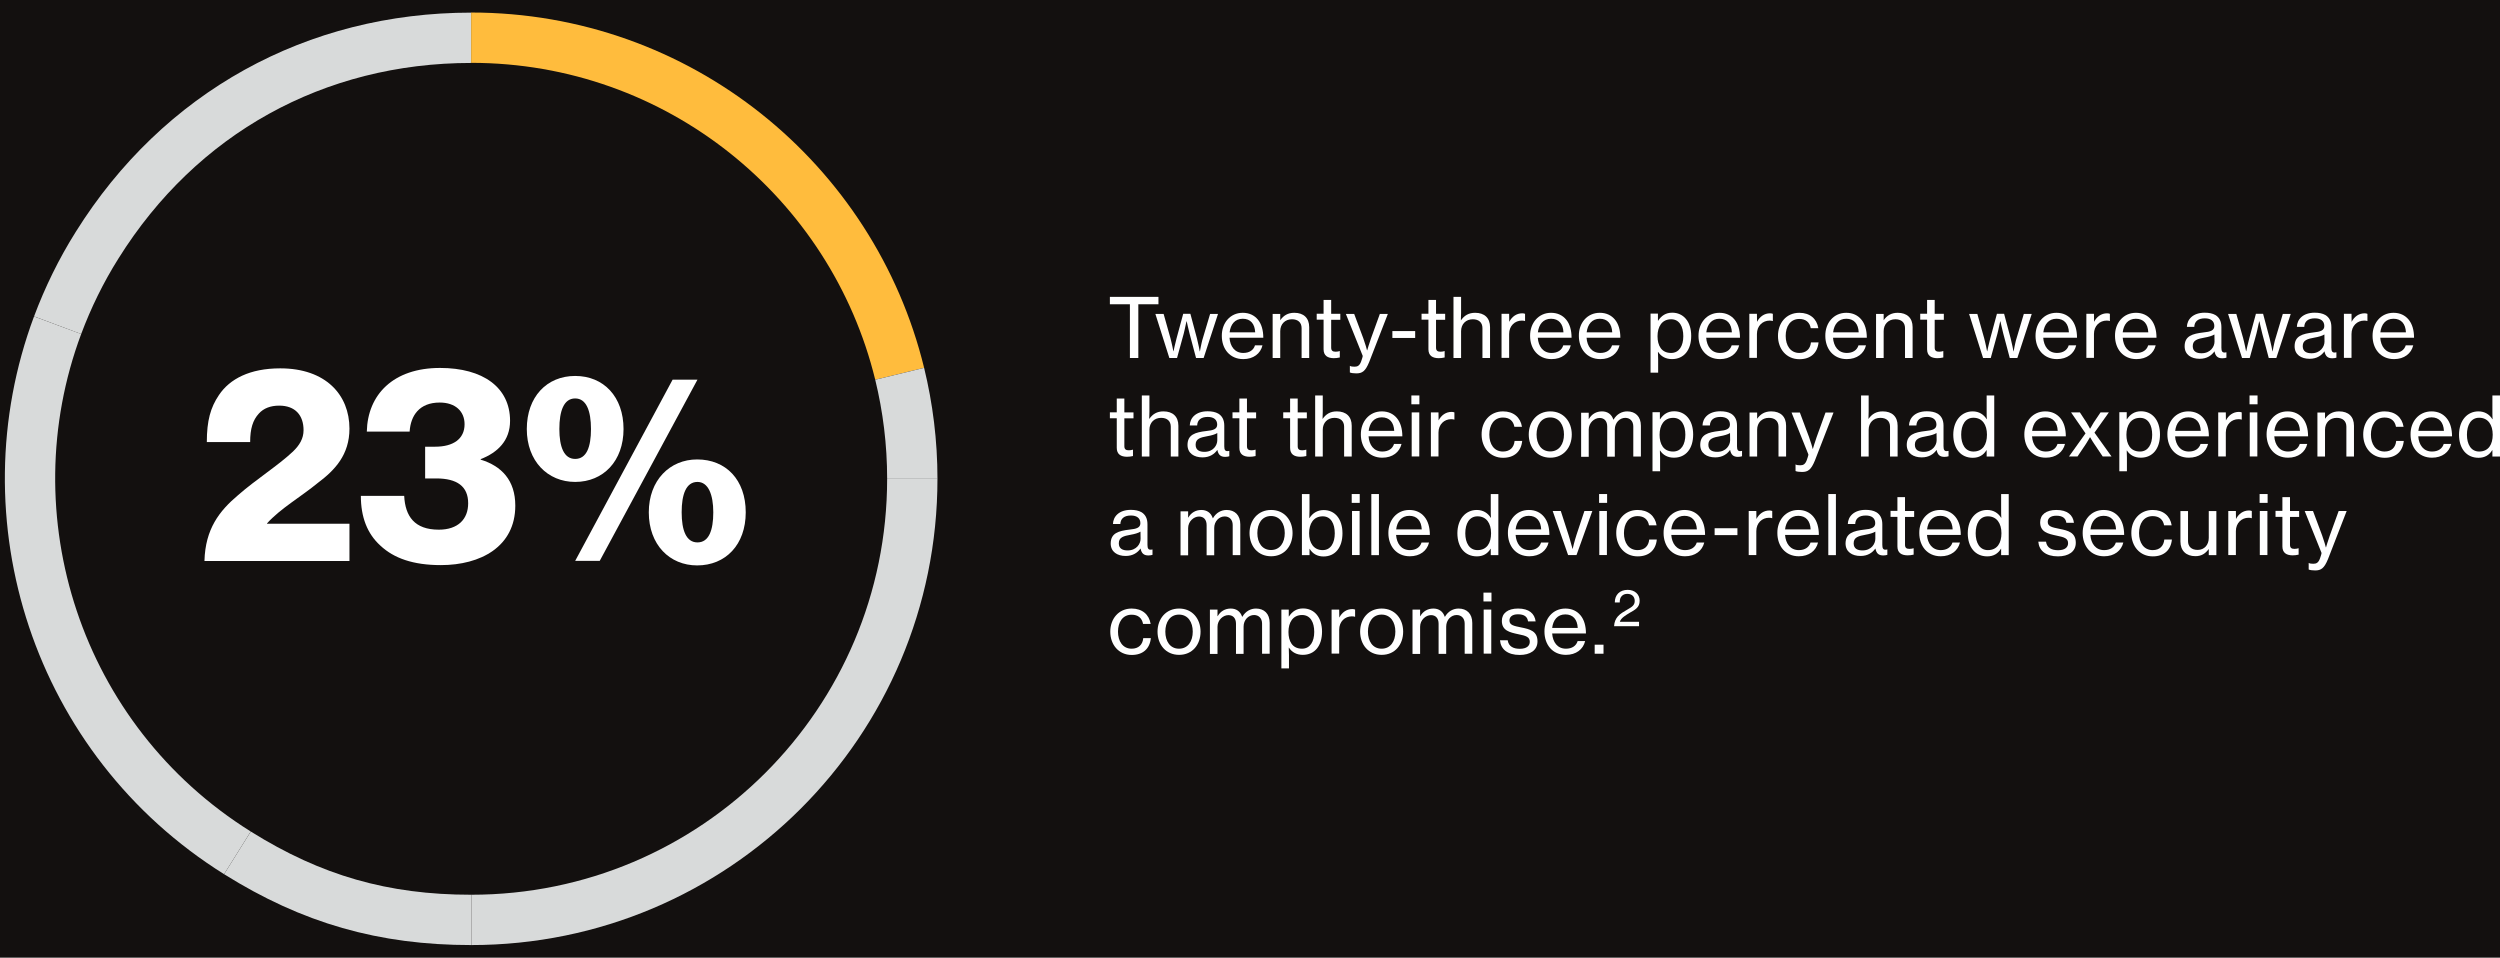 <?xml version="1.0" encoding="utf-8"?>
<!-- Generator: Adobe Illustrator 25.2.1, SVG Export Plug-In . SVG Version: 6.00 Build 0)  -->
<svg version="1.1" id="Layer_1" xmlns="http://www.w3.org/2000/svg" xmlns:xlink="http://www.w3.org/1999/xlink" x="0px" y="0px"
	 viewBox="0 0 243.45 93.26" style="enable-background:new 0 0 243.45 93.26;" xml:space="preserve">
<style type="text/css">
	.st0{fill:#13100F;}
	.st1{fill:#FFFFFF;}
	.st2{fill:none;stroke:#D8DADA;stroke-width:4.9;stroke-miterlimit:10;}
	.st3{fill:none;stroke:#FFBC3D;stroke-width:4.9;stroke-miterlimit:10;}
</style>
<rect class="st0" width="243.45" height="93.26"/>
<g>
	<path class="st1" d="M112.81,28.91v0.72h-1.96v5.23h-0.82v-5.23h-1.95v-0.72C108.08,28.91,112.81,28.91,112.81,28.91z"/>
	<path class="st1" d="M113.31,30.56l0.67,2.38c0.06,0.25,0.14,0.55,0.19,0.81c0.03,0.15,0.06,0.3,0.09,0.45h0.02
		c0.02-0.14,0.06-0.28,0.09-0.42c0.06-0.25,0.13-0.55,0.2-0.82l0.65-2.4h0.7l0.64,2.4l0.18,0.79c0.03,0.15,0.06,0.3,0.09,0.46h0.02
		l0.08-0.43c0.06-0.25,0.11-0.57,0.2-0.83l0.71-2.38h0.77l-1.4,4.29h-0.74l-0.63-2.37c-0.06-0.22-0.12-0.5-0.18-0.75l-0.1-0.45
		h-0.02l-0.1,0.45c-0.06,0.25-0.11,0.55-0.17,0.75l-0.65,2.37h-0.75l-1.36-4.29h0.8L113.31,30.56L113.31,30.56z"/>
	<path class="st1" d="M121.02,30.46c0.64,0,1.13,0.25,1.47,0.66c0.35,0.42,0.53,1.03,0.53,1.77h-3.29c0.06,0.84,0.51,1.48,1.34,1.48
		c0.6,0,1-0.28,1.14-0.74h0.73c-0.19,0.8-0.88,1.34-1.87,1.34c-1.32,0-2.09-1.01-2.09-2.26C118.97,31.47,119.78,30.46,121.02,30.46z
		 M122.23,32.36c-0.04-0.83-0.46-1.32-1.21-1.32c-0.77,0-1.19,0.56-1.28,1.32H122.23z"/>
	<path class="st1" d="M124.68,31.17c0.31-0.44,0.73-0.71,1.36-0.71c0.9,0,1.45,0.5,1.45,1.4v3h-0.74v-2.91
		c0-0.55-0.36-0.86-0.94-0.86c-0.67,0-1.14,0.47-1.14,1.16v2.61h-0.74v-4.29h0.74v0.61L124.68,31.17L124.68,31.17z"/>
	<path class="st1" d="M128.89,30.56v-1.35h0.74v1.35h0.89v0.58h-0.89v2.71c0,0.31,0.16,0.4,0.44,0.4c0.13,0,0.29-0.03,0.38-0.06
		h0.02v0.62c-0.2,0.05-0.4,0.07-0.6,0.07c-0.58-0.01-0.98-0.24-0.98-0.87v-2.88h-0.67v-0.58h0.67L128.89,30.56L128.89,30.56z"/>
	<path class="st1" d="M131.43,35.63h0.03c0.09,0.06,0.26,0.08,0.45,0.08c0.3,0,0.49-0.11,0.64-0.52c0-0.01,0.18-0.5,0.15-0.54
		l-1.64-4.08h0.81l0.89,2.38c0.09,0.25,0.18,0.53,0.25,0.76c0.04,0.14,0.07,0.27,0.11,0.4h0.02l0.12-0.4
		c0.07-0.23,0.16-0.51,0.25-0.76l0.86-2.38h0.78l-1.82,4.69c-0.37,0.9-0.68,1.1-1.25,1.1c-0.25,0-0.51-0.03-0.63-0.09v-0.64
		C131.45,35.63,131.43,35.63,131.43,35.63z"/>
	<path class="st1" d="M137.81,32.24v0.67h-2.22v-0.67H137.81z"/>
	<path class="st1" d="M139.1,30.56v-1.35h0.74v1.35h0.89v0.58h-0.89v2.71c0,0.31,0.16,0.4,0.44,0.4c0.13,0,0.29-0.03,0.38-0.06h0.02
		v0.62c-0.2,0.05-0.4,0.07-0.6,0.07c-0.58-0.01-0.98-0.24-0.98-0.87v-2.88h-0.67v-0.58h0.67L139.1,30.56L139.1,30.56z"/>
	<path class="st1" d="M142.27,31.19c0.32-0.46,0.74-0.73,1.38-0.73c0.9,0,1.45,0.5,1.45,1.4v3h-0.74v-2.91
		c0-0.55-0.36-0.86-0.94-0.86c-0.67,0-1.14,0.47-1.14,1.16v2.61h-0.74v-5.95h0.74v1.56c0,0.22-0.02,0.5-0.02,0.72L142.27,31.19
		L142.27,31.19z"/>
	<path class="st1" d="M146.97,31.34c0.26-0.5,0.7-0.83,1.27-0.83c0.12,0,0.18,0.02,0.27,0.05v0.7h-0.02
		c-0.1-0.03-0.18-0.04-0.3-0.04c-0.66,0-1.23,0.5-1.23,1.3v2.33h-0.74v-4.29h0.74L146.97,31.34L146.97,31.34L146.97,31.34z"/>
	<path class="st1" d="M151.04,30.46c0.64,0,1.13,0.25,1.47,0.66c0.35,0.42,0.53,1.03,0.53,1.77h-3.29c0.06,0.84,0.51,1.48,1.34,1.48
		c0.6,0,1-0.28,1.14-0.74h0.73c-0.19,0.8-0.88,1.34-1.87,1.34c-1.32,0-2.09-1.01-2.09-2.26C148.99,31.47,149.81,30.46,151.04,30.46z
		 M152.25,32.36c-0.04-0.83-0.46-1.32-1.21-1.32c-0.77,0-1.19,0.56-1.28,1.32H152.25z"/>
	<path class="st1" d="M155.79,30.46c0.64,0,1.13,0.25,1.47,0.66c0.35,0.42,0.53,1.03,0.53,1.77h-3.29c0.06,0.84,0.51,1.48,1.34,1.48
		c0.6,0,1-0.28,1.14-0.74h0.73c-0.19,0.8-0.88,1.34-1.87,1.34c-1.32,0-2.09-1.01-2.09-2.26C153.73,31.47,154.55,30.46,155.79,30.46z
		 M157,32.36c-0.04-0.83-0.46-1.32-1.21-1.32c-0.77,0-1.19,0.56-1.28,1.32H157z"/>
	<path class="st1" d="M161.45,30.56v0.67h0.02c0.32-0.49,0.75-0.78,1.37-0.78c1.09,0,1.85,0.86,1.85,2.26
		c0,1.38-0.71,2.26-1.87,2.26c-0.58,0-1.06-0.24-1.35-0.7h-0.02c0.01,0.15,0.02,0.39,0.02,0.72v1.3h-0.74v-5.75h0.72V30.56z
		 M162.74,31.09c-0.91,0-1.33,0.73-1.33,1.65c0,0.9,0.37,1.63,1.32,1.63c0.79,0,1.19-0.7,1.19-1.63
		C163.92,31.8,163.54,31.09,162.74,31.09z"/>
	<path class="st1" d="M167.44,30.46c0.64,0,1.13,0.25,1.47,0.66c0.35,0.42,0.53,1.03,0.53,1.77h-3.29c0.06,0.84,0.51,1.48,1.34,1.48
		c0.6,0,1-0.28,1.14-0.74h0.73c-0.19,0.8-0.88,1.34-1.87,1.34c-1.32,0-2.09-1.01-2.09-2.26C165.39,31.47,166.2,30.46,167.44,30.46z
		 M168.65,32.36c-0.04-0.83-0.46-1.32-1.21-1.32c-0.77,0-1.19,0.56-1.28,1.32H168.65z"/>
	<path class="st1" d="M171.1,31.34c0.26-0.5,0.7-0.83,1.27-0.83c0.12,0,0.18,0.02,0.27,0.05v0.7h-0.02c-0.1-0.03-0.18-0.04-0.3-0.04
		c-0.66,0-1.23,0.5-1.23,1.3v2.33h-0.74v-4.29h0.74L171.1,31.34L171.1,31.34L171.1,31.34z"/>
	<path class="st1" d="M175.22,30.46c1.03,0,1.7,0.58,1.85,1.5h-0.74c-0.1-0.57-0.48-0.9-1.11-0.9c-0.88,0-1.33,0.73-1.33,1.65
		c0,0.93,0.46,1.66,1.33,1.66c0.67,0,1.07-0.39,1.13-1.03h0.74c-0.1,1.03-0.77,1.64-1.86,1.64c-1.28,0-2.09-1.01-2.09-2.26
		C173.13,31.47,173.94,30.46,175.22,30.46z"/>
	<path class="st1" d="M179.79,30.46c0.64,0,1.13,0.25,1.47,0.66c0.35,0.42,0.53,1.03,0.53,1.77h-3.29c0.06,0.84,0.51,1.48,1.34,1.48
		c0.6,0,1-0.28,1.14-0.74h0.73c-0.19,0.8-0.88,1.34-1.87,1.34c-1.32,0-2.09-1.01-2.09-2.26C177.73,31.47,178.55,30.46,179.79,30.46z
		 M181,32.36c-0.04-0.83-0.46-1.32-1.21-1.32c-0.77,0-1.19,0.56-1.28,1.32H181z"/>
	<path class="st1" d="M183.44,31.17c0.31-0.44,0.73-0.71,1.36-0.71c0.9,0,1.45,0.5,1.45,1.4v3h-0.74v-2.91
		c0-0.55-0.36-0.86-0.94-0.86c-0.67,0-1.14,0.47-1.14,1.16v2.61h-0.74v-4.29h0.74v0.61L183.44,31.17L183.44,31.17z"/>
	<path class="st1" d="M187.66,30.56v-1.35h0.74v1.35h0.89v0.58h-0.89v2.71c0,0.31,0.16,0.4,0.44,0.4c0.13,0,0.29-0.03,0.38-0.06
		h0.02v0.62c-0.2,0.05-0.4,0.07-0.6,0.07c-0.58-0.01-0.98-0.24-0.98-0.87v-2.88h-0.67v-0.58h0.67L187.66,30.56L187.66,30.56z"/>
	<path class="st1" d="M192.55,30.56l0.67,2.38c0.06,0.25,0.14,0.55,0.19,0.81c0.03,0.15,0.06,0.3,0.09,0.45h0.02
		c0.02-0.14,0.06-0.28,0.09-0.42c0.06-0.25,0.13-0.55,0.2-0.82l0.65-2.4h0.7l0.64,2.4l0.18,0.79c0.03,0.15,0.06,0.3,0.09,0.46h0.02
		l0.08-0.43c0.06-0.25,0.11-0.57,0.2-0.83l0.71-2.38h0.77l-1.4,4.29h-0.74l-0.63-2.37c-0.06-0.22-0.12-0.5-0.18-0.75l-0.1-0.45
		h-0.02l-0.1,0.45c-0.06,0.25-0.11,0.55-0.17,0.75l-0.65,2.37h-0.75l-1.36-4.29h0.8L192.55,30.56L192.55,30.56z"/>
	<path class="st1" d="M200.26,30.46c0.64,0,1.13,0.25,1.47,0.66c0.35,0.42,0.53,1.03,0.53,1.77h-3.29c0.06,0.84,0.51,1.48,1.34,1.48
		c0.6,0,1-0.28,1.14-0.74h0.73c-0.19,0.8-0.88,1.34-1.87,1.34c-1.32,0-2.09-1.01-2.09-2.26C198.21,31.47,199.02,30.46,200.26,30.46z
		 M201.47,32.36c-0.04-0.83-0.46-1.32-1.21-1.32c-0.77,0-1.19,0.56-1.28,1.32H201.47z"/>
	<path class="st1" d="M203.92,31.34c0.26-0.5,0.7-0.83,1.27-0.83c0.12,0,0.18,0.02,0.27,0.05v0.7h-0.02
		c-0.1-0.03-0.18-0.04-0.3-0.04c-0.66,0-1.23,0.5-1.23,1.3v2.33h-0.74v-4.29h0.74L203.92,31.34L203.92,31.34L203.92,31.34z"/>
	<path class="st1" d="M208,30.46c0.64,0,1.13,0.25,1.47,0.66c0.35,0.42,0.53,1.03,0.53,1.77h-3.29c0.06,0.84,0.51,1.48,1.34,1.48
		c0.6,0,1-0.28,1.14-0.74h0.73c-0.19,0.8-0.88,1.34-1.87,1.34c-1.32,0-2.09-1.01-2.09-2.26C205.94,31.47,206.76,30.46,208,30.46z
		 M209.2,32.36c-0.04-0.83-0.46-1.32-1.21-1.32c-0.77,0-1.19,0.56-1.28,1.32H209.2z"/>
	<path class="st1" d="M214.59,32.37c0.64-0.06,1.04-0.18,1.04-0.62c0-0.47-0.32-0.75-0.92-0.75c-0.68,0-1.01,0.32-1.03,0.83h-0.72
		c0.02-0.73,0.59-1.38,1.74-1.38c0.41,0,0.76,0.07,1.04,0.23c0.36,0.22,0.58,0.59,0.58,1.17v2.01c0,0.34,0.08,0.54,0.46,0.45h0.03
		v0.52c-0.1,0.03-0.22,0.06-0.4,0.06c-0.46,0-0.67-0.22-0.76-0.67h-0.01c-0.27,0.38-0.72,0.72-1.44,0.72c-0.82,0-1.46-0.4-1.46-1.22
		C212.74,32.72,213.48,32.5,214.59,32.37z M215.64,32.57c-0.22,0.14-0.59,0.24-0.94,0.3c-0.7,0.13-1.17,0.24-1.17,0.84
		c0,0.55,0.42,0.69,0.86,0.69c0.86,0,1.26-0.64,1.26-1.13L215.64,32.57L215.64,32.57z"/>
	<path class="st1" d="M217.77,30.56l0.67,2.38c0.06,0.25,0.14,0.55,0.19,0.81c0.03,0.15,0.06,0.3,0.09,0.45h0.02
		c0.02-0.14,0.06-0.28,0.09-0.42c0.06-0.25,0.13-0.55,0.2-0.82l0.65-2.4h0.7l0.64,2.4l0.18,0.79c0.03,0.15,0.06,0.3,0.09,0.46h0.02
		l0.08-0.43c0.06-0.25,0.11-0.57,0.2-0.83l0.71-2.38h0.77l-1.4,4.29h-0.74l-0.63-2.37c-0.06-0.22-0.12-0.5-0.18-0.75l-0.1-0.45H220
		l-0.1,0.45c-0.06,0.25-0.11,0.55-0.17,0.75l-0.65,2.37h-0.75l-1.36-4.29h0.8V30.56z"/>
	<path class="st1" d="M225.3,32.37c0.64-0.06,1.04-0.18,1.04-0.62c0-0.47-0.32-0.75-0.92-0.75c-0.68,0-1.01,0.32-1.03,0.83h-0.72
		c0.02-0.73,0.59-1.38,1.74-1.38c0.41,0,0.76,0.07,1.04,0.23c0.36,0.22,0.58,0.59,0.58,1.17v2.01c0,0.34,0.08,0.54,0.46,0.45h0.03
		v0.52c-0.1,0.03-0.22,0.06-0.4,0.06c-0.46,0-0.67-0.22-0.76-0.67h-0.01c-0.27,0.38-0.72,0.72-1.44,0.72c-0.82,0-1.46-0.4-1.46-1.22
		C223.45,32.72,224.19,32.5,225.3,32.37z M226.35,32.57c-0.22,0.14-0.59,0.24-0.94,0.3c-0.7,0.13-1.17,0.24-1.17,0.84
		c0,0.55,0.42,0.69,0.86,0.69c0.86,0,1.26-0.64,1.26-1.13L226.35,32.57L226.35,32.57z"/>
	<path class="st1" d="M229,31.34c0.26-0.5,0.7-0.83,1.27-0.83c0.12,0,0.18,0.02,0.27,0.05v0.7h-0.02c-0.1-0.03-0.18-0.04-0.3-0.04
		c-0.66,0-1.23,0.5-1.23,1.3v2.33h-0.74v-4.29h0.74L229,31.34L229,31.34L229,31.34z"/>
	<path class="st1" d="M233.08,30.46c0.64,0,1.13,0.25,1.47,0.66c0.35,0.42,0.53,1.03,0.53,1.77h-3.29c0.06,0.84,0.51,1.48,1.34,1.48
		c0.6,0,1-0.28,1.14-0.74H235c-0.19,0.8-0.88,1.34-1.87,1.34c-1.32,0-2.09-1.01-2.09-2.26C231.03,31.47,231.84,30.46,233.08,30.46z
		 M234.29,32.36c-0.04-0.83-0.46-1.32-1.21-1.32c-0.77,0-1.19,0.56-1.28,1.32H234.29z"/>
</g>
<g>
	<path class="st1" d="M108.75,40.16v-1.35h0.74v1.35h0.89v0.58h-0.89v2.71c0,0.31,0.16,0.4,0.44,0.4c0.13,0,0.29-0.03,0.38-0.06
		h0.02v0.62c-0.2,0.05-0.4,0.07-0.6,0.07c-0.58-0.01-0.98-0.24-0.98-0.87v-2.88h-0.67v-0.58h0.67
		C108.75,40.15,108.75,40.16,108.75,40.16z"/>
	<path class="st1" d="M111.92,40.79c0.32-0.46,0.74-0.73,1.38-0.73c0.9,0,1.45,0.5,1.45,1.4v3h-0.74v-2.91
		c0-0.55-0.36-0.86-0.94-0.86c-0.67,0-1.14,0.47-1.14,1.16v2.61h-0.74v-5.95h0.74v1.56c0,0.22-0.02,0.5-0.02,0.72L111.92,40.79
		L111.92,40.79z"/>
	<path class="st1" d="M117.49,41.97c0.64-0.06,1.04-0.18,1.04-0.62c0-0.47-0.32-0.75-0.92-0.75c-0.68,0-1.01,0.32-1.03,0.83h-0.72
		c0.02-0.73,0.59-1.38,1.74-1.38c0.41,0,0.76,0.07,1.04,0.23c0.36,0.22,0.58,0.59,0.58,1.17v2.01c0,0.34,0.08,0.54,0.46,0.45h0.03
		v0.52c-0.1,0.03-0.22,0.06-0.4,0.06c-0.46,0-0.67-0.22-0.76-0.67h-0.01c-0.27,0.38-0.72,0.72-1.44,0.72c-0.82,0-1.46-0.4-1.46-1.22
		C115.65,42.32,116.38,42.1,117.49,41.97z M118.54,42.17c-0.22,0.14-0.59,0.24-0.94,0.3c-0.7,0.13-1.17,0.24-1.17,0.84
		c0,0.55,0.42,0.69,0.86,0.69c0.86,0,1.25-0.64,1.25-1.13V42.17z"/>
	<path class="st1" d="M120.69,40.16v-1.35h0.74v1.35h0.89v0.58h-0.89v2.71c0,0.31,0.16,0.4,0.44,0.4c0.13,0,0.29-0.03,0.38-0.06
		h0.02v0.62c-0.2,0.05-0.4,0.07-0.6,0.07c-0.58-0.01-0.98-0.24-0.98-0.87v-2.88h-0.67v-0.58h0.67
		C120.69,40.15,120.69,40.16,120.69,40.16z"/>
	<path class="st1" d="M125.63,40.16v-1.35h0.74v1.35h0.89v0.58h-0.89v2.71c0,0.31,0.16,0.4,0.44,0.4c0.13,0,0.29-0.03,0.38-0.06
		h0.02v0.62c-0.2,0.05-0.4,0.07-0.6,0.07c-0.58-0.01-0.98-0.24-0.98-0.87v-2.88h-0.67v-0.58h0.67
		C125.63,40.15,125.63,40.16,125.63,40.16z"/>
	<path class="st1" d="M128.8,40.79c0.32-0.46,0.74-0.73,1.38-0.73c0.9,0,1.45,0.5,1.45,1.4v3h-0.74v-2.91
		c0-0.55-0.36-0.86-0.94-0.86c-0.67,0-1.14,0.47-1.14,1.16v2.61h-0.74v-5.95h0.74v1.56c0,0.22-0.02,0.5-0.02,0.72L128.8,40.79
		L128.8,40.79z"/>
	<path class="st1" d="M134.56,40.06c0.64,0,1.13,0.25,1.47,0.66c0.35,0.42,0.53,1.03,0.53,1.77h-3.29c0.06,0.84,0.51,1.48,1.34,1.48
		c0.6,0,1-0.28,1.14-0.74h0.73c-0.19,0.8-0.88,1.34-1.87,1.34c-1.32,0-2.09-1.01-2.09-2.26C132.51,41.07,133.33,40.06,134.56,40.06z
		 M135.77,41.96c-0.04-0.83-0.46-1.32-1.21-1.32c-0.77,0-1.19,0.56-1.28,1.32H135.77z"/>
	<path class="st1" d="M138.22,38.51v0.86h-0.78v-0.86H138.22z M138.21,40.16v4.29h-0.74v-4.29H138.21z"/>
	<path class="st1" d="M140.09,40.94c0.26-0.5,0.7-0.83,1.27-0.83c0.12,0,0.18,0.02,0.27,0.05v0.7h-0.02
		c-0.1-0.03-0.18-0.04-0.3-0.04c-0.66,0-1.23,0.5-1.23,1.3v2.33h-0.74v-4.29h0.74L140.09,40.94L140.09,40.94L140.09,40.94z"/>
	<path class="st1" d="M146.36,40.06c1.03,0,1.7,0.58,1.85,1.5h-0.74c-0.1-0.57-0.48-0.9-1.11-0.9c-0.88,0-1.33,0.73-1.33,1.66
		s0.46,1.65,1.33,1.65c0.67,0,1.07-0.39,1.13-1.03h0.74c-0.1,1.03-0.77,1.64-1.86,1.64c-1.28,0-2.09-1.01-2.09-2.26
		C144.26,41.07,145.08,40.06,146.36,40.06z"/>
	<path class="st1" d="M150.97,40.06c1.29,0,2.09,1.01,2.09,2.25c0,1.25-0.79,2.26-2.09,2.26s-2.1-1.01-2.1-2.26
		C148.87,41.07,149.68,40.06,150.97,40.06z M150.96,40.65c-0.88,0-1.33,0.74-1.33,1.66c0,0.93,0.46,1.65,1.33,1.65
		c0.88,0,1.34-0.73,1.34-1.65S151.84,40.65,150.96,40.65z"/>
	<path class="st1" d="M154.71,40.16v0.64h0.02c0.26-0.47,0.72-0.74,1.27-0.74c0.52,0,0.93,0.26,1.11,0.8h0.02
		c0.31-0.54,0.81-0.8,1.33-0.8c0.79,0,1.33,0.5,1.33,1.4v3h-0.74v-2.93c0-0.54-0.34-0.84-0.78-0.84c-0.54,0-1.02,0.47-1.02,1.13
		v2.65h-0.74v-2.93c0-0.54-0.29-0.84-0.74-0.84c-0.51,0-1.06,0.47-1.06,1.13v2.65h-0.74v-4.29h0.74V40.16z"/>
	<path class="st1" d="M161.64,40.16v0.67h0.02c0.32-0.49,0.75-0.78,1.37-0.78c1.09,0,1.85,0.86,1.85,2.26
		c0,1.38-0.71,2.26-1.87,2.26c-0.58,0-1.06-0.24-1.35-0.7h-0.02c0.01,0.15,0.02,0.39,0.02,0.72v1.3h-0.74v-5.75h0.72V40.16z
		 M162.94,40.69c-0.91,0-1.33,0.73-1.33,1.65c0,0.9,0.37,1.63,1.32,1.63c0.79,0,1.19-0.7,1.19-1.63
		C164.12,41.4,163.74,40.69,162.94,40.69z"/>
	<path class="st1" d="M167.42,41.97c0.64-0.06,1.04-0.18,1.04-0.62c0-0.47-0.32-0.75-0.92-0.75c-0.68,0-1.01,0.32-1.03,0.83h-0.72
		c0.02-0.73,0.59-1.38,1.74-1.38c0.41,0,0.76,0.07,1.04,0.23c0.36,0.22,0.58,0.59,0.58,1.17v2.01c0,0.34,0.08,0.54,0.46,0.45h0.03
		v0.52c-0.1,0.03-0.22,0.06-0.4,0.06c-0.46,0-0.67-0.22-0.76-0.67h-0.01c-0.27,0.38-0.72,0.72-1.44,0.72c-0.82,0-1.46-0.4-1.46-1.22
		C165.57,42.32,166.31,42.1,167.42,41.97z M168.47,42.17c-0.22,0.14-0.59,0.24-0.94,0.3c-0.7,0.13-1.17,0.24-1.17,0.84
		c0,0.55,0.42,0.69,0.86,0.69c0.86,0,1.26-0.64,1.26-1.13L168.47,42.17L168.47,42.17z"/>
	<path class="st1" d="M171.12,40.77c0.31-0.44,0.73-0.71,1.36-0.71c0.9,0,1.45,0.5,1.45,1.4v3h-0.74v-2.91
		c0-0.55-0.36-0.86-0.94-0.86c-0.67,0-1.14,0.47-1.14,1.16v2.61h-0.74v-4.29h0.74v0.61L171.12,40.77L171.12,40.77z"/>
	<path class="st1" d="M174.83,45.23h0.03c0.09,0.06,0.26,0.08,0.45,0.08c0.3,0,0.49-0.11,0.64-0.52c0-0.01,0.18-0.5,0.15-0.54
		l-1.64-4.08h0.81l0.89,2.38c0.09,0.25,0.18,0.53,0.25,0.76c0.04,0.14,0.07,0.27,0.11,0.4h0.02l0.12-0.4
		c0.07-0.23,0.16-0.51,0.25-0.76l0.86-2.38h0.78l-1.82,4.69c-0.37,0.9-0.68,1.1-1.25,1.1c-0.25,0-0.51-0.03-0.63-0.09v-0.64
		C174.85,45.23,174.83,45.23,174.83,45.23z"/>
	<path class="st1" d="M181.96,40.79c0.32-0.46,0.74-0.73,1.38-0.73c0.9,0,1.45,0.5,1.45,1.4v3h-0.74v-2.91
		c0-0.55-0.36-0.86-0.94-0.86c-0.67,0-1.14,0.47-1.14,1.16v2.61h-0.74v-5.95h0.74v1.56c0,0.22-0.02,0.5-0.02,0.72L181.96,40.79
		L181.96,40.79z"/>
	<path class="st1" d="M187.53,41.97c0.64-0.06,1.04-0.18,1.04-0.62c0-0.47-0.32-0.75-0.92-0.75c-0.68,0-1.01,0.32-1.03,0.83h-0.72
		c0.02-0.73,0.59-1.38,1.74-1.38c0.41,0,0.76,0.07,1.04,0.23c0.36,0.22,0.58,0.59,0.58,1.17v2.01c0,0.34,0.08,0.54,0.46,0.45h0.03
		v0.52c-0.1,0.03-0.22,0.06-0.4,0.06c-0.46,0-0.67-0.22-0.76-0.67h-0.01c-0.27,0.38-0.72,0.72-1.44,0.72c-0.82,0-1.46-0.4-1.46-1.22
		C185.69,42.32,186.42,42.1,187.53,41.97z M188.58,42.17c-0.22,0.14-0.59,0.24-0.94,0.3c-0.7,0.13-1.17,0.24-1.17,0.84
		c0,0.55,0.42,0.69,0.86,0.69c0.86,0,1.26-0.64,1.26-1.13L188.58,42.17L188.58,42.17z"/>
	<path class="st1" d="M192.1,40.06c0.61,0,1.08,0.3,1.36,0.76h0.02c-0.02-0.19-0.02-0.5-0.02-0.79v-1.52h0.74v5.95h-0.74v-0.62
		h-0.02c-0.28,0.47-0.72,0.74-1.33,0.74c-1.16,0-1.9-0.88-1.9-2.26C190.22,40.92,191.04,40.06,192.1,40.06z M192.17,40.68
		c-0.79,0-1.19,0.7-1.19,1.65c0,0.94,0.4,1.64,1.19,1.64c0.92,0,1.32-0.7,1.32-1.64C193.49,41.36,193.04,40.68,192.17,40.68z"/>
	<path class="st1" d="M199.17,40.06c0.64,0,1.13,0.25,1.47,0.66c0.35,0.42,0.53,1.03,0.53,1.77h-3.29c0.06,0.84,0.51,1.48,1.34,1.48
		c0.6,0,1-0.28,1.14-0.74h0.73c-0.19,0.8-0.88,1.34-1.87,1.34c-1.32,0-2.09-1.01-2.09-2.26C197.12,41.07,197.93,40.06,199.17,40.06z
		 M200.38,41.96c-0.04-0.83-0.46-1.32-1.21-1.32c-0.77,0-1.19,0.56-1.28,1.32H200.38z"/>
	<path class="st1" d="M201.68,40.16h0.86l0.64,0.98c0.06,0.12,0.15,0.26,0.22,0.38l0.12,0.22h0.02l0.13-0.22
		c0.07-0.12,0.15-0.27,0.22-0.38l0.66-0.98h0.81l-1.4,1.97l1.66,2.32h-0.86l-0.82-1.22c-0.09-0.12-0.17-0.27-0.26-0.41
		c-0.05-0.08-0.1-0.16-0.14-0.24h-0.02c-0.04,0.08-0.09,0.16-0.14,0.24c-0.09,0.14-0.18,0.29-0.25,0.41l-0.82,1.22h-0.83l1.61-2.25
		L201.68,40.16z"/>
	<path class="st1" d="M207.1,40.16v0.67h0.02c0.32-0.49,0.75-0.78,1.37-0.78c1.09,0,1.85,0.86,1.85,2.26c0,1.38-0.71,2.26-1.87,2.26
		c-0.58,0-1.06-0.24-1.35-0.7h-0.02c0.01,0.15,0.02,0.39,0.02,0.72v1.3h-0.74v-5.75h0.72V40.16z M208.4,40.69
		c-0.91,0-1.33,0.73-1.33,1.65c0,0.9,0.37,1.63,1.32,1.63c0.79,0,1.19-0.7,1.19-1.63C209.58,41.4,209.2,40.69,208.4,40.69z"/>
	<path class="st1" d="M213.1,40.06c0.64,0,1.13,0.25,1.47,0.66c0.35,0.42,0.53,1.03,0.53,1.77h-3.29c0.06,0.84,0.51,1.48,1.34,1.48
		c0.6,0,1-0.28,1.14-0.74h0.73c-0.19,0.8-0.88,1.34-1.87,1.34c-1.32,0-2.09-1.01-2.09-2.26C211.04,41.07,211.86,40.06,213.1,40.06z
		 M214.31,41.96c-0.04-0.83-0.46-1.32-1.21-1.32c-0.77,0-1.19,0.56-1.28,1.32H214.31z"/>
	<path class="st1" d="M216.76,40.94c0.26-0.5,0.7-0.83,1.27-0.83c0.12,0,0.18,0.02,0.27,0.05v0.7h-0.02
		c-0.1-0.03-0.18-0.04-0.3-0.04c-0.66,0-1.23,0.5-1.23,1.3v2.33h-0.74v-4.29h0.74L216.76,40.94L216.76,40.94L216.76,40.94z"/>
	<path class="st1" d="M219.84,38.51v0.86h-0.78v-0.86H219.84z M219.82,40.16v4.29h-0.74v-4.29H219.82z"/>
	<path class="st1" d="M222.76,40.06c0.64,0,1.13,0.25,1.47,0.66c0.35,0.42,0.53,1.03,0.53,1.77h-3.29c0.06,0.84,0.51,1.48,1.34,1.48
		c0.6,0,1-0.28,1.14-0.74h0.73c-0.19,0.8-0.88,1.34-1.87,1.34c-1.32,0-2.09-1.01-2.09-2.26C220.71,41.07,221.52,40.06,222.76,40.06z
		 M223.97,41.96c-0.04-0.83-0.46-1.32-1.21-1.32c-0.77,0-1.19,0.56-1.28,1.32H223.97z"/>
	<path class="st1" d="M226.42,40.77c0.31-0.44,0.73-0.71,1.36-0.71c0.9,0,1.45,0.5,1.45,1.4v3h-0.74v-2.91
		c0-0.55-0.36-0.86-0.94-0.86c-0.67,0-1.14,0.47-1.14,1.16v2.61h-0.74v-4.29h0.74v0.61L226.42,40.77L226.42,40.77z"/>
	<path class="st1" d="M232.21,40.06c1.03,0,1.7,0.58,1.85,1.5h-0.74c-0.1-0.57-0.48-0.9-1.11-0.9c-0.88,0-1.33,0.73-1.33,1.66
		s0.46,1.65,1.33,1.65c0.67,0,1.07-0.39,1.13-1.03h0.74c-0.1,1.03-0.77,1.64-1.86,1.64c-1.28,0-2.09-1.01-2.09-2.26
		C230.12,41.07,230.93,40.06,232.21,40.06z"/>
	<path class="st1" d="M236.78,40.06c0.64,0,1.13,0.25,1.47,0.66c0.35,0.42,0.53,1.03,0.53,1.77h-3.29c0.06,0.84,0.51,1.48,1.34,1.48
		c0.6,0,1-0.28,1.14-0.74h0.73c-0.19,0.8-0.88,1.34-1.87,1.34c-1.32,0-2.09-1.01-2.09-2.26C234.72,41.07,235.54,40.06,236.78,40.06z
		 M237.99,41.96c-0.04-0.83-0.46-1.32-1.21-1.32c-0.77,0-1.19,0.56-1.28,1.32H237.99z"/>
	<path class="st1" d="M241.35,40.06c0.61,0,1.08,0.3,1.36,0.76h0.02c-0.02-0.19-0.02-0.5-0.02-0.79v-1.52h0.74v5.95h-0.74v-0.62
		h-0.02c-0.28,0.47-0.72,0.74-1.33,0.74c-1.16,0-1.9-0.88-1.9-2.26C239.47,40.92,240.28,40.06,241.35,40.06z M241.42,40.68
		c-0.79,0-1.19,0.7-1.19,1.65c0,0.94,0.4,1.64,1.19,1.64c0.92,0,1.32-0.7,1.32-1.64C242.74,41.36,242.28,40.68,241.42,40.68z"/>
</g>
<g>
	<path class="st1" d="M110.01,51.57c0.64-0.06,1.04-0.18,1.04-0.62c0-0.47-0.32-0.75-0.92-0.75c-0.68,0-1.01,0.32-1.03,0.83h-0.72
		c0.02-0.73,0.59-1.38,1.74-1.38c0.41,0,0.76,0.07,1.04,0.23c0.36,0.22,0.58,0.59,0.58,1.17v2.01c0,0.34,0.08,0.54,0.46,0.45h0.03
		v0.52c-0.1,0.03-0.22,0.06-0.4,0.06c-0.46,0-0.67-0.22-0.76-0.67h-0.01c-0.27,0.38-0.72,0.72-1.44,0.72c-0.82,0-1.46-0.4-1.46-1.22
		C108.17,51.92,108.9,51.7,110.01,51.57z M111.06,51.77c-0.22,0.14-0.59,0.24-0.94,0.3c-0.7,0.13-1.17,0.24-1.17,0.84
		c0,0.55,0.42,0.69,0.86,0.69c0.86,0,1.26-0.64,1.26-1.13L111.06,51.77L111.06,51.77z"/>
	<path class="st1" d="M115.7,49.76v0.64h0.02c0.26-0.47,0.72-0.74,1.27-0.74c0.52,0,0.93,0.26,1.11,0.8h0.02
		c0.31-0.54,0.81-0.8,1.33-0.8c0.79,0,1.33,0.5,1.33,1.4v3h-0.74v-2.93c0-0.54-0.34-0.84-0.78-0.84c-0.54,0-1.02,0.47-1.02,1.13
		v2.65h-0.74v-2.93c0-0.54-0.29-0.84-0.74-0.84c-0.51,0-1.06,0.47-1.06,1.13v2.65h-0.74v-4.29h0.74
		C115.7,49.79,115.7,49.76,115.7,49.76z"/>
	<path class="st1" d="M123.78,49.66c1.3,0,2.09,1.01,2.09,2.25c0,1.25-0.79,2.26-2.09,2.26s-2.1-1.01-2.1-2.26
		C121.68,50.67,122.49,49.66,123.78,49.66z M123.77,50.25c-0.88,0-1.33,0.74-1.33,1.66c0,0.93,0.46,1.65,1.33,1.65
		c0.88,0,1.34-0.73,1.34-1.65C125.11,50.99,124.65,50.25,123.77,50.25z"/>
	<path class="st1" d="M127.52,53.45v0.61h-0.74v-5.95h0.74v1.52c0,0.33-0.02,0.63-0.02,0.82h0.02c0.28-0.46,0.75-0.78,1.38-0.78
		c1.09,0,1.83,0.86,1.83,2.26c0,1.38-0.7,2.26-1.85,2.26c-0.58,0-1.06-0.26-1.34-0.74C127.54,53.45,127.52,53.45,127.52,53.45z
		 M128.81,50.28c-0.91,0-1.33,0.73-1.33,1.65c0,0.94,0.45,1.64,1.32,1.64c0.79,0,1.18-0.7,1.18-1.64S129.6,50.28,128.81,50.28z"/>
	<path class="st1" d="M132.41,48.11v0.86h-0.78v-0.86H132.41z M132.4,49.76v4.29h-0.74v-4.29H132.4z"/>
	<path class="st1" d="M134.28,48.11v5.95h-0.74v-5.95H134.28z"/>
	<path class="st1" d="M137.24,49.66c0.64,0,1.13,0.25,1.47,0.66c0.35,0.42,0.53,1.03,0.53,1.77h-3.29c0.06,0.84,0.51,1.48,1.34,1.48
		c0.6,0,1-0.28,1.14-0.74h0.73c-0.19,0.8-0.88,1.34-1.87,1.34c-1.32,0-2.09-1.01-2.09-2.26C135.19,50.67,136,49.66,137.24,49.66z
		 M138.45,51.55c-0.04-0.83-0.46-1.32-1.21-1.32c-0.77,0-1.19,0.56-1.28,1.32H138.45z"/>
	<path class="st1" d="M143.81,49.66c0.61,0,1.08,0.3,1.36,0.76h0.02c-0.02-0.19-0.02-0.5-0.02-0.79v-1.52h0.74v5.95h-0.74v-0.62
		h-0.02c-0.28,0.47-0.72,0.74-1.33,0.74c-1.16,0-1.9-0.88-1.9-2.26C141.93,50.52,142.75,49.66,143.81,49.66z M143.88,50.28
		c-0.79,0-1.19,0.7-1.19,1.65c0,0.94,0.4,1.64,1.19,1.64c0.92,0,1.32-0.7,1.32-1.64C145.2,50.96,144.75,50.28,143.88,50.28z"/>
	<path class="st1" d="M148.88,49.66c0.64,0,1.13,0.25,1.47,0.66c0.35,0.42,0.53,1.03,0.53,1.77h-3.29c0.06,0.84,0.51,1.48,1.34,1.48
		c0.6,0,1-0.28,1.14-0.74h0.73c-0.19,0.8-0.88,1.34-1.87,1.34c-1.32,0-2.09-1.01-2.09-2.26C146.82,50.67,147.64,49.66,148.88,49.66z
		 M150.08,51.55c-0.04-0.83-0.46-1.32-1.21-1.32c-0.77,0-1.19,0.56-1.28,1.32H150.08z"/>
	<path class="st1" d="M151.99,49.76l0.75,2.32c0.09,0.29,0.19,0.62,0.26,0.9l0.13,0.46h0.02c0.03-0.15,0.07-0.3,0.11-0.46
		c0.07-0.28,0.17-0.62,0.26-0.9l0.77-2.32h0.77l-1.54,4.29h-0.82l-1.5-4.29H151.99z"/>
	<path class="st1" d="M156.5,48.11v0.86h-0.78v-0.86H156.5z M156.48,49.76v4.29h-0.74v-4.29H156.48z"/>
	<path class="st1" d="M159.47,49.66c1.03,0,1.7,0.58,1.85,1.5h-0.74c-0.1-0.57-0.48-0.9-1.11-0.9c-0.88,0-1.33,0.73-1.33,1.66
		s0.46,1.65,1.33,1.65c0.67,0,1.07-0.39,1.13-1.03h0.74c-0.1,1.03-0.77,1.64-1.86,1.64c-1.28,0-2.09-1.01-2.09-2.26
		C157.37,50.67,158.19,49.66,159.47,49.66z"/>
	<path class="st1" d="M164.04,49.66c0.64,0,1.13,0.25,1.47,0.66c0.35,0.42,0.53,1.03,0.53,1.77h-3.29c0.06,0.84,0.51,1.48,1.34,1.48
		c0.6,0,1-0.28,1.14-0.74h0.73c-0.19,0.8-0.88,1.34-1.87,1.34c-1.32,0-2.09-1.01-2.09-2.26C161.98,50.67,162.8,49.66,164.04,49.66z
		 M165.24,51.55c-0.04-0.83-0.46-1.32-1.21-1.32c-0.77,0-1.19,0.56-1.28,1.32H165.24z"/>
	<path class="st1" d="M169.19,51.44v0.67h-2.22v-0.67H169.19z"/>
	<path class="st1" d="M171.04,50.54c0.26-0.5,0.7-0.83,1.27-0.83c0.12,0,0.18,0.02,0.27,0.05v0.7h-0.02
		c-0.1-0.03-0.18-0.04-0.3-0.04c-0.66,0-1.23,0.5-1.23,1.3v2.33h-0.74v-4.29h0.74L171.04,50.54L171.04,50.54L171.04,50.54z"/>
	<path class="st1" d="M175.12,49.66c0.64,0,1.13,0.25,1.47,0.66c0.35,0.42,0.53,1.03,0.53,1.77h-3.29c0.06,0.84,0.51,1.48,1.34,1.48
		c0.6,0,1-0.28,1.14-0.74h0.73c-0.19,0.8-0.88,1.34-1.87,1.34c-1.32,0-2.09-1.01-2.09-2.26C173.06,50.67,173.88,49.66,175.12,49.66z
		 M176.32,51.55c-0.04-0.83-0.46-1.32-1.21-1.32c-0.77,0-1.19,0.56-1.28,1.32H176.32z"/>
	<path class="st1" d="M178.78,48.11v5.95h-0.74v-5.95H178.78z"/>
	<path class="st1" d="M181.57,51.57c0.64-0.06,1.04-0.18,1.04-0.62c0-0.47-0.32-0.75-0.92-0.75c-0.68,0-1.01,0.32-1.03,0.83h-0.72
		c0.02-0.73,0.59-1.38,1.74-1.38c0.41,0,0.76,0.07,1.04,0.23c0.36,0.22,0.58,0.59,0.58,1.17v2.01c0,0.34,0.08,0.54,0.46,0.45h0.03
		v0.52c-0.1,0.03-0.22,0.06-0.4,0.06c-0.46,0-0.67-0.22-0.76-0.67h-0.01c-0.27,0.38-0.72,0.72-1.44,0.72c-0.82,0-1.46-0.4-1.46-1.22
		C179.73,51.92,180.46,51.7,181.57,51.57z M182.62,51.77c-0.22,0.14-0.59,0.24-0.94,0.3c-0.7,0.13-1.17,0.24-1.17,0.84
		c0,0.55,0.42,0.69,0.86,0.69c0.86,0,1.25-0.64,1.25-1.13V51.77z"/>
	<path class="st1" d="M184.77,49.76v-1.35h0.74v1.35h0.89v0.58h-0.89v2.71c0,0.31,0.16,0.4,0.44,0.4c0.13,0,0.29-0.03,0.38-0.06
		h0.02v0.62c-0.2,0.05-0.4,0.07-0.6,0.07c-0.58-0.01-0.98-0.24-0.98-0.87v-2.88h-0.67v-0.58h0.67L184.77,49.76L184.77,49.76z"/>
	<path class="st1" d="M188.94,49.66c0.64,0,1.13,0.25,1.47,0.66c0.35,0.42,0.53,1.03,0.53,1.77h-3.29c0.06,0.84,0.51,1.48,1.34,1.48
		c0.6,0,1-0.28,1.14-0.74h0.73c-0.19,0.8-0.88,1.34-1.87,1.34c-1.32,0-2.09-1.01-2.09-2.26C186.88,50.67,187.7,49.66,188.94,49.66z
		 M190.15,51.55c-0.04-0.83-0.46-1.32-1.21-1.32c-0.77,0-1.19,0.56-1.28,1.32H190.15z"/>
	<path class="st1" d="M193.51,49.66c0.61,0,1.08,0.3,1.36,0.76h0.02c-0.02-0.19-0.02-0.5-0.02-0.79v-1.52h0.74v5.95h-0.74v-0.62
		h-0.02c-0.28,0.47-0.72,0.74-1.33,0.74c-1.16,0-1.9-0.88-1.9-2.26C191.63,50.52,192.44,49.66,193.51,49.66z M193.58,50.28
		c-0.79,0-1.19,0.7-1.19,1.65c0,0.94,0.4,1.64,1.19,1.64c0.92,0,1.32-0.7,1.32-1.64C194.9,50.96,194.44,50.28,193.58,50.28z"/>
	<path class="st1" d="M199.24,52.75c0.09,0.62,0.58,0.83,1.18,0.83c0.68,0,0.97-0.3,0.97-0.68c0-0.47-0.36-0.59-1.12-0.74
		c-0.84-0.18-1.6-0.35-1.6-1.3c0-0.74,0.58-1.2,1.58-1.2c1.08,0,1.62,0.5,1.71,1.25h-0.74c-0.06-0.45-0.37-0.69-0.98-0.69
		c-0.58,0-0.83,0.27-0.83,0.6c0,0.46,0.42,0.53,1.14,0.68c0.86,0.17,1.59,0.36,1.59,1.36c0,0.87-0.72,1.32-1.73,1.32
		c-1.19,0-1.85-0.56-1.92-1.43H199.24z"/>
	<path class="st1" d="M204.85,49.66c0.64,0,1.13,0.25,1.47,0.66c0.35,0.42,0.53,1.03,0.53,1.77h-3.29c0.06,0.84,0.51,1.48,1.34,1.48
		c0.6,0,1-0.28,1.14-0.74h0.73c-0.19,0.8-0.88,1.34-1.87,1.34c-1.32,0-2.09-1.01-2.09-2.26C202.8,50.67,203.61,49.66,204.85,49.66z
		 M206.06,51.55c-0.04-0.83-0.46-1.32-1.21-1.32c-0.77,0-1.19,0.56-1.28,1.32H206.06z"/>
	<path class="st1" d="M209.63,49.66c1.03,0,1.7,0.58,1.85,1.5h-0.74c-0.1-0.57-0.48-0.9-1.11-0.9c-0.88,0-1.33,0.73-1.33,1.66
		s0.46,1.65,1.33,1.65c0.67,0,1.07-0.39,1.13-1.03h0.74c-0.1,1.03-0.77,1.64-1.86,1.64c-1.28,0-2.09-1.01-2.09-2.26
		C207.53,50.67,208.35,49.66,209.63,49.66z"/>
	<path class="st1" d="M215.11,53.46h-0.02c-0.31,0.42-0.68,0.7-1.3,0.7c-0.9,0-1.46-0.53-1.46-1.43v-2.96h0.74v2.92
		c0,0.54,0.34,0.86,0.94,0.86c0.66,0,1.08-0.5,1.08-1.17v-2.61h0.74v4.29h-0.74v-0.6C215.09,53.46,215.11,53.46,215.11,53.46z"/>
	<path class="st1" d="M217.74,50.54c0.26-0.5,0.7-0.83,1.27-0.83c0.12,0,0.18,0.02,0.27,0.05v0.7h-0.02
		c-0.1-0.03-0.18-0.04-0.3-0.04c-0.66,0-1.23,0.5-1.23,1.3v2.33h-0.74v-4.29h0.74L217.74,50.54L217.74,50.54L217.74,50.54z"/>
	<path class="st1" d="M220.82,48.11v0.86h-0.78v-0.86H220.82z M220.8,49.76v4.29h-0.74v-4.29H220.8z"/>
	<path class="st1" d="M222.26,49.76v-1.35H223v1.35h0.89v0.58H223v2.71c0,0.31,0.16,0.4,0.44,0.4c0.13,0,0.29-0.03,0.38-0.06h0.02
		v0.62c-0.2,0.05-0.4,0.07-0.6,0.07c-0.58-0.01-0.98-0.24-0.98-0.87v-2.88h-0.67v-0.58h0.67L222.26,49.76L222.26,49.76z"/>
	<path class="st1" d="M224.8,54.82h0.03c0.09,0.06,0.26,0.08,0.45,0.08c0.3,0,0.49-0.11,0.64-0.52c0-0.01,0.18-0.5,0.15-0.54
		l-1.64-4.08h0.81l0.89,2.38c0.09,0.25,0.18,0.53,0.25,0.76c0.04,0.14,0.07,0.27,0.11,0.4h0.02l0.12-0.4
		c0.07-0.23,0.16-0.51,0.25-0.76l0.86-2.38h0.78l-1.82,4.69c-0.37,0.9-0.68,1.1-1.25,1.1c-0.25,0-0.51-0.03-0.63-0.09v-0.64H224.8z"
		/>
</g>
<g>
	<path class="st1" d="M110.2,59.26c1.03,0,1.7,0.58,1.85,1.5h-0.74c-0.1-0.57-0.48-0.9-1.11-0.9c-0.88,0-1.33,0.73-1.33,1.65
		c0,0.93,0.46,1.66,1.33,1.66c0.67,0,1.07-0.39,1.13-1.03h0.74c-0.1,1.03-0.77,1.64-1.86,1.64c-1.28,0-2.09-1.01-2.09-2.26
		C108.11,60.27,108.93,59.26,110.2,59.26z"/>
	<path class="st1" d="M114.82,59.26c1.3,0,2.09,1.01,2.09,2.25c0,1.26-0.79,2.26-2.09,2.26s-2.1-1.01-2.1-2.26
		C112.72,60.27,113.53,59.26,114.82,59.26z M114.81,59.85c-0.88,0-1.33,0.74-1.33,1.66c0,0.93,0.46,1.66,1.33,1.66
		c0.88,0,1.34-0.73,1.34-1.66C116.15,60.59,115.69,59.85,114.81,59.85z"/>
	<path class="st1" d="M118.56,59.36V60h0.02c0.26-0.47,0.72-0.74,1.27-0.74c0.52,0,0.93,0.26,1.11,0.8h0.02
		c0.31-0.54,0.81-0.8,1.33-0.8c0.79,0,1.33,0.5,1.33,1.4v3h-0.74v-2.93c0-0.54-0.34-0.84-0.78-0.84c-0.54,0-1.02,0.47-1.02,1.13
		v2.65h-0.74v-2.93c0-0.54-0.29-0.84-0.74-0.84c-0.51,0-1.06,0.47-1.06,1.13v2.65h-0.74v-4.32
		C117.82,59.36,118.56,59.36,118.56,59.36z"/>
	<path class="st1" d="M125.5,59.36v0.67h0.02c0.32-0.49,0.75-0.78,1.37-0.78c1.09,0,1.85,0.86,1.85,2.26c0,1.38-0.71,2.26-1.87,2.26
		c-0.58,0-1.06-0.24-1.35-0.7h-0.02c0.01,0.15,0.02,0.39,0.02,0.72v1.3h-0.74v-5.73C124.78,59.36,125.5,59.36,125.5,59.36z
		 M126.8,59.89c-0.91,0-1.33,0.73-1.33,1.65c0,0.9,0.37,1.63,1.32,1.63c0.79,0,1.19-0.7,1.19-1.63
		C127.98,60.59,127.6,59.89,126.8,59.89z"/>
	<path class="st1" d="M130.42,60.14c0.26-0.5,0.7-0.83,1.27-0.83c0.12,0,0.18,0.02,0.27,0.05v0.7h-0.02
		c-0.1-0.03-0.18-0.04-0.3-0.04c-0.66,0-1.23,0.5-1.23,1.3v2.33h-0.74v-4.29h0.74L130.42,60.14L130.42,60.14z"/>
	<path class="st1" d="M134.55,59.26c1.29,0,2.09,1.01,2.09,2.25c0,1.26-0.79,2.26-2.09,2.26s-2.1-1.01-2.1-2.26
		C132.45,60.27,133.25,59.26,134.55,59.26z M134.54,59.85c-0.88,0-1.33,0.74-1.33,1.66c0,0.93,0.46,1.66,1.33,1.66
		c0.88,0,1.34-0.73,1.34-1.66C135.88,60.59,135.42,59.85,134.54,59.85z"/>
	<path class="st1" d="M138.29,59.36V60h0.02c0.26-0.47,0.72-0.74,1.27-0.74c0.52,0,0.93,0.26,1.11,0.8h0.02
		c0.31-0.54,0.81-0.8,1.33-0.8c0.79,0,1.33,0.5,1.33,1.4v3h-0.74v-2.93c0-0.54-0.34-0.84-0.78-0.84c-0.54,0-1.02,0.47-1.02,1.13
		v2.65h-0.74v-2.93c0-0.54-0.29-0.84-0.74-0.84c-0.51,0-1.06,0.47-1.06,1.13v2.65h-0.74v-4.32
		C137.55,59.36,138.29,59.36,138.29,59.36z"/>
	<path class="st1" d="M145.24,57.71v0.86h-0.78v-0.86H145.24z M145.22,59.36v4.29h-0.74v-4.29H145.22z"/>
	<path class="st1" d="M146.82,62.35c0.09,0.62,0.58,0.83,1.18,0.83c0.68,0,0.97-0.3,0.97-0.68c0-0.47-0.36-0.59-1.12-0.74
		c-0.84-0.18-1.6-0.35-1.6-1.3c0-0.74,0.58-1.2,1.58-1.2c1.08,0,1.61,0.5,1.71,1.25h-0.74c-0.06-0.45-0.37-0.69-0.98-0.69
		c-0.58,0-0.83,0.27-0.83,0.6c0,0.46,0.42,0.53,1.14,0.68c0.86,0.17,1.59,0.36,1.59,1.36c0,0.87-0.72,1.32-1.73,1.32
		c-1.19,0-1.85-0.56-1.92-1.43H146.82z"/>
	<path class="st1" d="M152.44,59.26c0.64,0,1.13,0.25,1.47,0.66c0.35,0.42,0.53,1.03,0.53,1.77h-3.29c0.06,0.84,0.51,1.48,1.34,1.48
		c0.6,0,1-0.28,1.14-0.74h0.73c-0.19,0.8-0.88,1.34-1.87,1.34c-1.32,0-2.09-1.01-2.09-2.26C150.38,60.27,151.2,59.26,152.44,59.26z
		 M153.64,61.15c-0.04-0.83-0.46-1.32-1.21-1.32c-0.77,0-1.19,0.56-1.28,1.32H153.64z"/>
	<path class="st1" d="M156.15,62.78v0.88h-0.86v-0.88H156.15z"/>
</g>
<g>
	<path class="st1" d="M158.49,59.35c0.44-0.25,0.7-0.42,0.7-0.83c0-0.42-0.28-0.69-0.72-0.69c-0.23,0-0.41,0.07-0.54,0.21
		c-0.14,0.14-0.2,0.33-0.2,0.63h-0.48c0-0.39,0.12-0.67,0.33-0.89c0.22-0.22,0.55-0.34,0.92-0.34c0.71,0,1.17,0.45,1.17,1.06
		c0,0.65-0.43,0.87-0.96,1.17c-0.35,0.22-0.86,0.49-0.97,0.88h1.87v0.43h-2.43c0.02-0.42,0.16-0.72,0.37-0.96
		C157.8,59.74,158.15,59.55,158.49,59.35z"/>
</g>
<g>
	<path class="st1" d="M28.53,43.97c0.64-0.62,1.03-1.26,1.03-2.08c0-1.44-0.8-2.39-2.37-2.39c-0.85,0-1.52,0.26-1.98,0.77
		c-0.59,0.64-0.85,1.47-0.85,2.78h-4.22c0-2.08,0.36-3.37,1.18-4.58c1.05-1.57,3.01-2.6,5.97-2.6c4.45,0,6.74,2.6,6.74,5.87
		c0,2.55-1.42,4.04-3.06,5.27c-1.65,1.36-3.68,2.52-4.97,3.96V51h8.03v3.63H19.91c0.08-3.14,1.47-4.89,3.27-6.41
		C24.91,46.7,27.09,45.33,28.53,43.97z"/>
	<path class="st1" d="M35.14,48.29h4.22c0.1,1.98,1,3.29,3.37,3.29c1.88,0,2.86-1.03,2.86-2.57c0-1.65-1.08-2.42-3.11-2.42H41.4
		V43.5h0.98c1.75,0,2.86-0.75,2.86-2.19c0-1.26-0.9-2.11-2.42-2.11c-1.98,0-2.83,1.26-2.93,2.83h-4.17c0.08-3.6,2.57-6.2,7.13-6.2
		c4.19,0,6.82,1.9,6.82,5.15c0,1.93-1.21,3.09-2.86,3.73v0.05c2.03,0.62,3.37,2.01,3.37,4.48c0,3.99-3.37,5.79-7.25,5.79
		c-2.7,0-4.58-0.67-5.89-1.9C35.76,51.97,35.14,50.35,35.14,48.29z"/>
	<path class="st1" d="M56.01,36.61c2.78,0,4.71,2.03,4.71,5.17c0,3.11-1.96,5.15-4.71,5.15c-2.68,0-4.71-2.03-4.71-5.15
		C51.3,38.64,53.25,36.61,56.01,36.61z M56.01,38.8c-1.11,0-1.54,1.23-1.54,2.98c0,1.72,0.44,2.91,1.54,2.91
		c1.11,0,1.54-1.16,1.54-2.91S57.11,38.8,56.01,38.8z M67.92,36.97L58.4,54.62h-2.39l9.49-17.65H67.92z M67.89,44.74
		c2.8,0,4.73,1.98,4.73,5.15c0,3.16-1.96,5.17-4.73,5.17c-2.68,0-4.71-2.01-4.71-5.17C63.18,46.77,65.22,44.74,67.89,44.74z
		 M67.92,46.93c-1.11,0-1.54,1.21-1.54,2.96s0.44,2.93,1.54,2.93c1.11,0,1.54-1.18,1.54-2.93C69.46,48.16,68.97,46.93,67.92,46.93z"
		/>
</g>
<path class="st2" d="M5.61,31.67c1-2.67,2.27-5.29,3.85-7.8C17.51,10.99,30.7,3.68,45.89,3.68"/>
<path class="st3" d="M45.88,3.67c20.2,0,37.14,13.94,41.73,32.73"/>
<path class="st2" d="M23.12,83.05c-17.6-11-24.49-32.66-17.51-51.38"/>
<path class="st2" d="M45.88,89.58c-8.54,0-15.52-2-22.76-6.53"/>
<path class="st2" d="M88.84,46.63c0,23.72-19.23,42.95-42.95,42.95"/>
<path class="st2" d="M87.61,36.4c0.8,3.28,1.23,6.7,1.23,10.23"/>
</svg>
